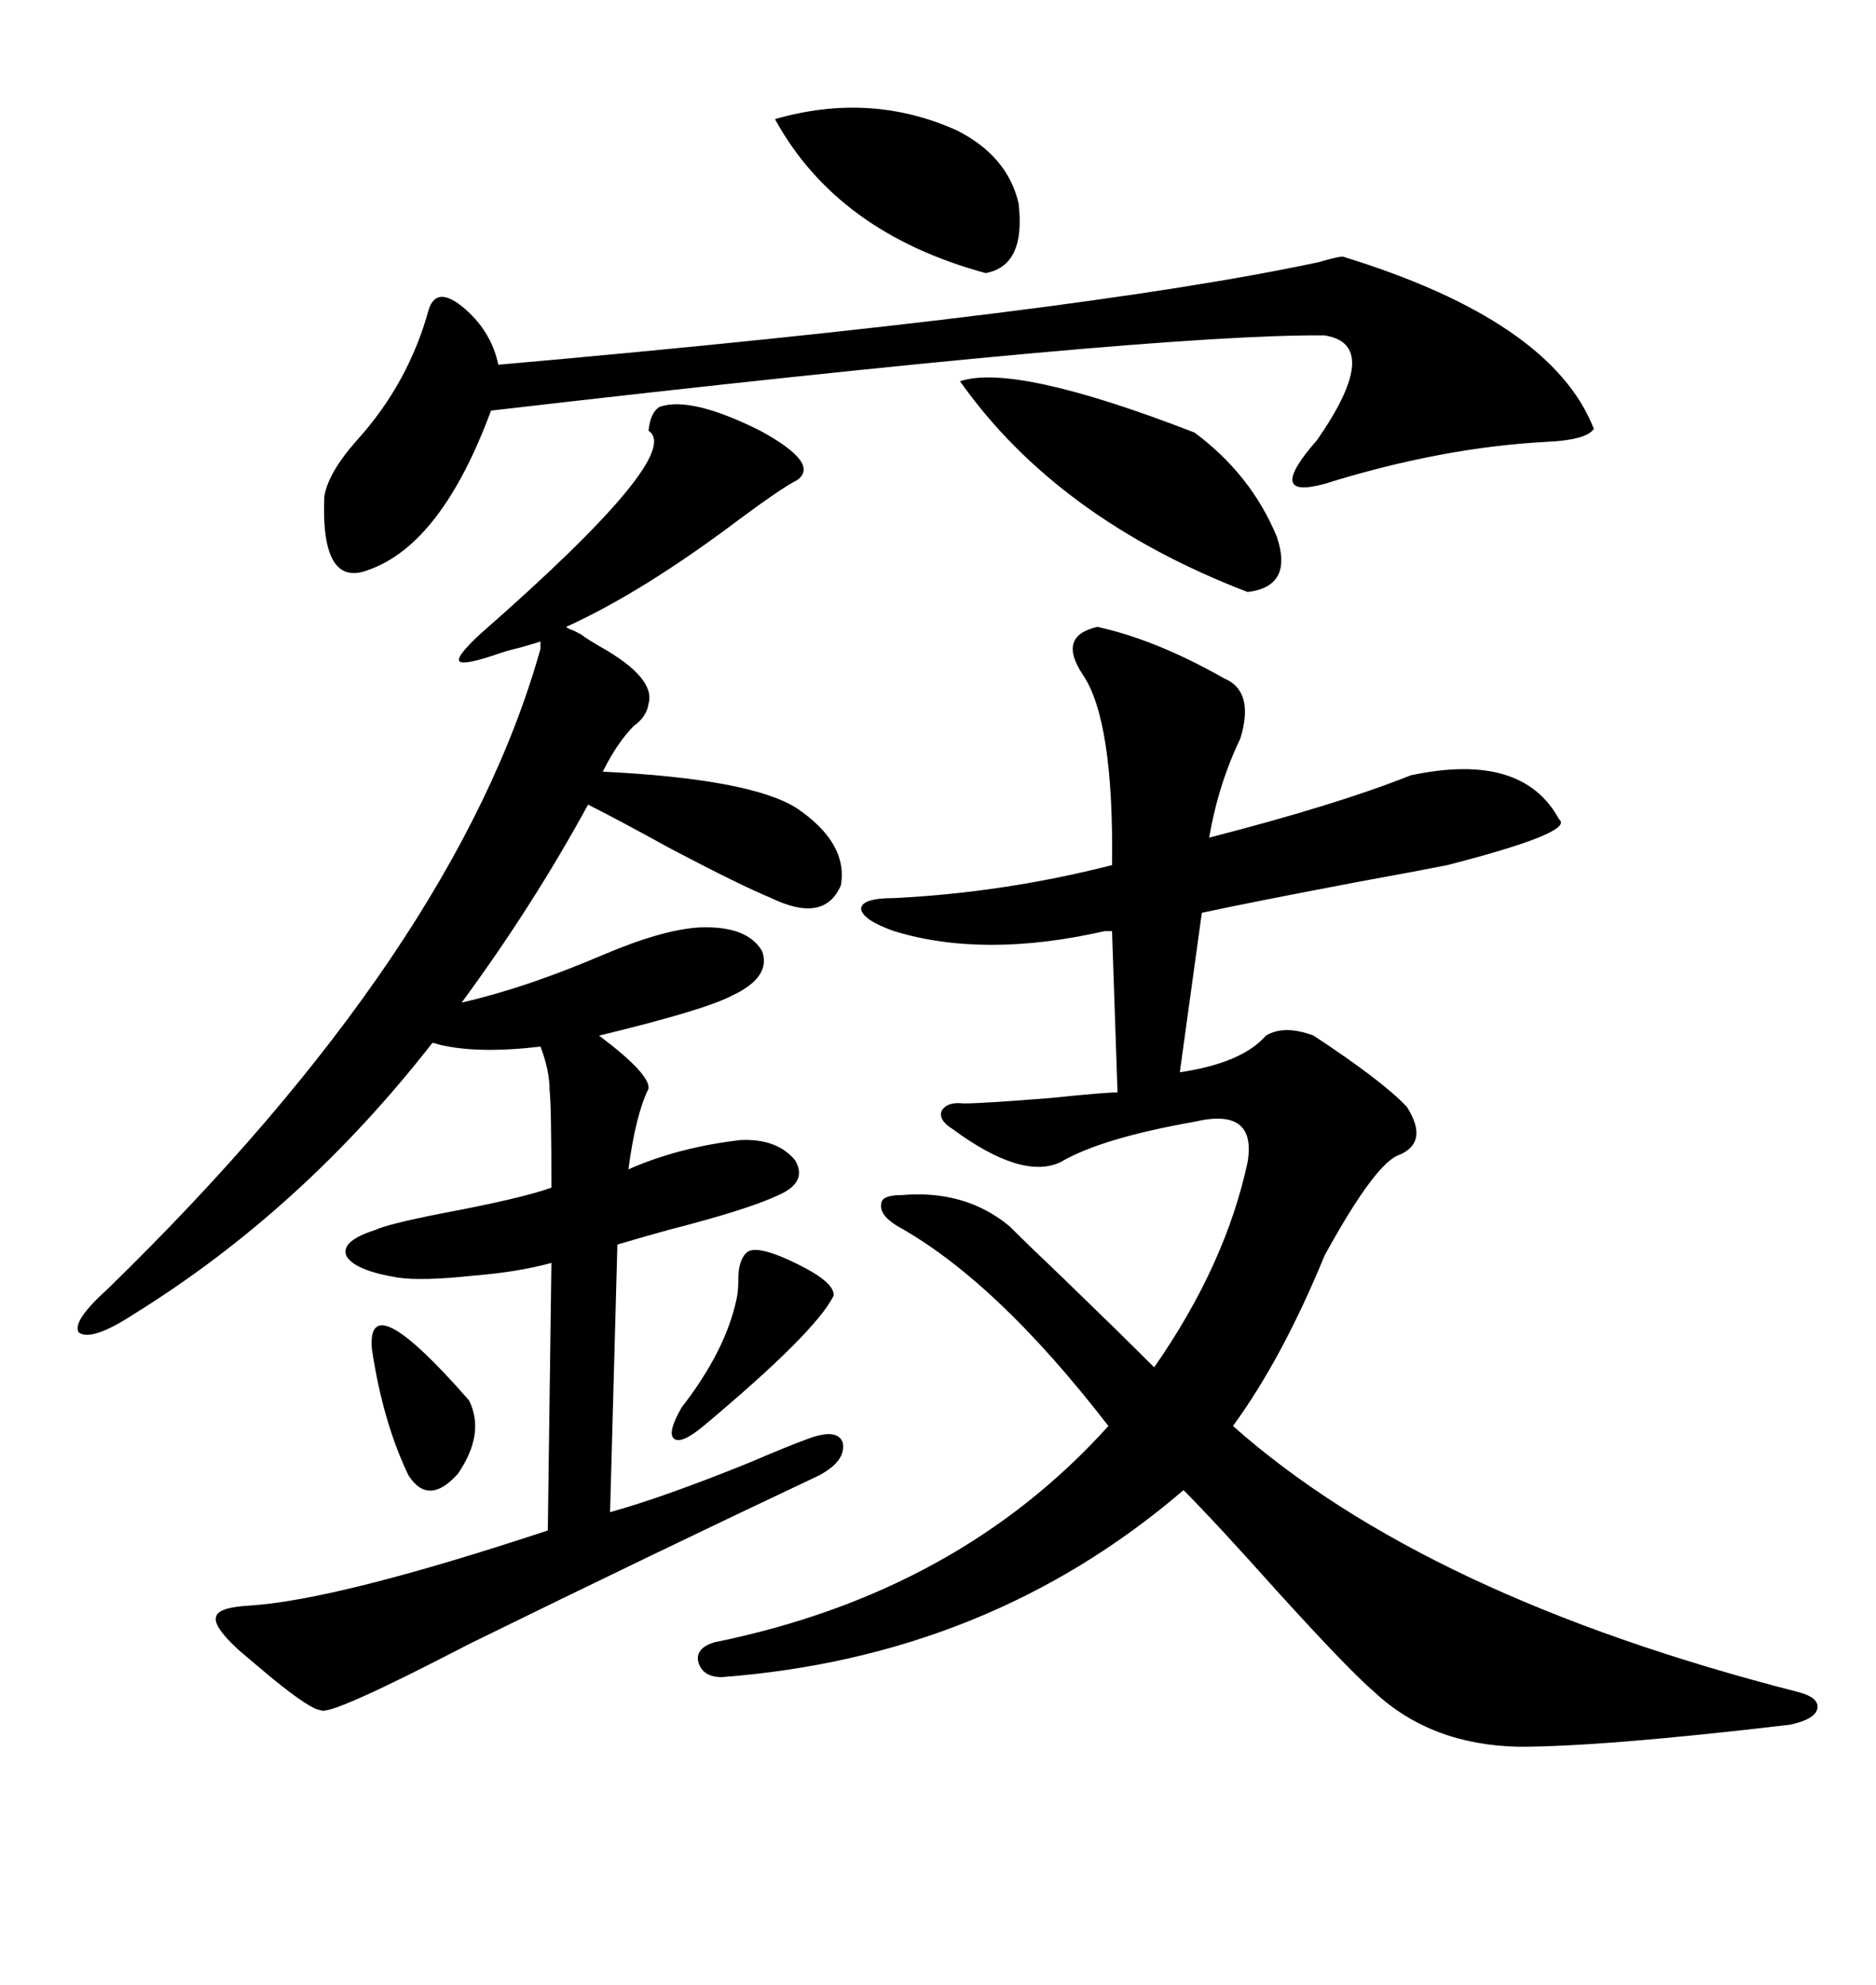 <svg xmlns="http://www.w3.org/2000/svg" xmlns:xlink="http://www.w3.org/1999/xlink" width="300" height="317.285"><path d="M142.97 148.83L142.97 148.83Q137.99 147.07 137.70 145.31L137.70 145.31Q137.70 143.55 142.97 143.55L142.97 143.55Q160.55 142.68 177.83 138.28L177.83 138.28Q178.13 115.14 173.14 107.81L173.14 107.81Q169.04 101.66 175.49 100.20L175.49 100.20Q184.86 102.25 195.70 108.40L195.70 108.40Q200.68 110.45 198.34 118.07L198.34 118.07Q194.82 125.39 193.36 133.89L193.36 133.89Q213.87 128.61 225.59 123.93L225.59 123.93Q243.46 120.12 249.32 130.96L249.32 130.96Q251.95 133.01 231.45 138.28L231.45 138.28Q227.05 139.16 217.38 140.92L217.38 140.92Q200.39 144.14 192.19 145.90L192.19 145.90L188.67 171.39Q198.63 169.92 202.44 165.53L202.44 165.53Q205.37 163.77 210.06 165.53L210.06 165.53Q221.19 172.85 225 176.95L225 176.95Q228.52 182.52 223.83 184.57L223.83 184.57Q220.02 185.74 211.82 200.68L211.82 200.68Q205.08 217.09 197.17 227.93L197.17 227.93Q227.93 255.18 287.40 270.41L287.40 270.41Q290.92 271.29 290.63 273.05L290.63 273.05Q290.33 274.80 286.23 275.68L286.23 275.68Q256.35 279.20 242.87 279.20L242.87 279.20Q228.81 278.91 219.73 270.41L219.73 270.41Q215.63 266.89 204.20 254.30L204.20 254.30Q194.24 243.16 189.26 238.18L189.26 238.18Q158.20 264.84 115.43 268.07L115.43 268.07Q112.21 268.07 111.62 265.43L111.62 265.43Q111.33 263.38 114.26 262.50L114.26 262.50Q153.22 254.59 177.25 227.93L177.25 227.93Q159.38 204.79 143.55 196.00L143.55 196.00Q140.63 194.24 140.92 192.48L140.92 192.48Q140.92 191.02 144.14 191.02L144.14 191.02Q154.39 190.14 161.43 196.00L161.43 196.00Q164.06 198.63 170.21 204.49L170.21 204.49Q179.00 212.99 184.57 218.55L184.57 218.55Q196.00 202.15 199.51 185.74L199.51 185.74Q200.98 176.95 191.02 179.30L191.02 179.30Q176.07 181.93 169.63 185.74L169.63 185.74Q163.48 188.67 152.34 180.47L152.34 180.47Q150 179.00 150.59 177.54L150.59 177.54Q151.46 176.07 154.10 176.37L154.10 176.37Q157.32 176.37 168.16 175.49L168.16 175.49Q176.66 174.61 178.71 174.61L178.71 174.61L177.83 148.83L176.66 148.83Q157.32 153.22 142.97 148.83ZM92.87 101.37L92.87 101.37Q94.04 102.25 96.09 103.42L96.09 103.42Q104.88 108.40 103.71 112.50L103.71 112.50Q103.42 114.55 101.37 116.02L101.37 116.02Q98.73 118.65 96.39 123.34L96.39 123.34Q120.12 124.51 127.44 129.20L127.44 129.20Q135.64 134.77 134.47 141.50L134.47 141.50Q131.84 147.66 123.34 143.55L123.34 143.55Q118.36 141.50 107.23 135.64L107.23 135.64Q98.73 130.96 94.04 128.61L94.04 128.61Q85.25 144.73 73.83 160.25L73.83 160.25Q84.08 157.91 96.39 152.64L96.39 152.64Q106.05 148.54 111.91 148.24L111.91 148.24Q119.53 147.95 121.88 152.05L121.88 152.05Q123.34 156.15 117.19 159.08L117.19 159.08Q112.79 161.43 95.80 165.53L95.80 165.53Q104.00 171.68 103.71 174.02L103.71 174.02Q101.66 178.13 100.49 186.91L100.49 186.91Q108.40 183.40 118.36 182.23L118.36 182.23Q124.22 181.93 127.15 185.45L127.15 185.45Q129.20 188.96 124.51 191.02L124.51 191.02Q119.53 193.36 106.93 196.58L106.93 196.58Q101.66 198.05 98.73 198.93L98.73 198.93L97.56 241.70Q106.05 239.36 119.82 233.79L119.82 233.79Q125.98 231.15 129.20 229.98L129.20 229.98Q133.89 228.22 134.77 230.57L134.77 230.57Q135.35 233.50 130.96 235.84L130.96 235.84Q104.88 248.14 75 262.79L75 262.79Q52.44 274.51 51.27 273.34L51.27 273.34Q49.80 273.34 43.65 268.36L43.65 268.36Q40.14 265.43 38.09 263.67L38.09 263.67Q33.98 259.86 34.57 258.40L34.57 258.40Q34.86 256.93 39.84 256.64L39.84 256.64Q53.91 255.76 87.60 244.63L87.60 244.63L88.18 201.86Q82.91 203.32 75.59 203.91L75.59 203.91Q67.38 204.79 63.57 204.20L63.57 204.20Q56.54 203.03 55.37 200.68L55.37 200.68Q54.49 198.34 60.06 196.58L60.06 196.58Q61.82 195.70 70.61 193.95L70.61 193.95Q83.20 191.60 88.18 189.84L88.18 189.84Q88.18 176.66 87.89 174.32L87.89 174.32Q87.89 171.09 86.43 167.29L86.43 167.29Q76.46 168.46 70.31 166.99L70.31 166.99Q69.43 166.70 69.14 166.70L69.14 166.70Q48.34 193.36 21.39 210.06L21.39 210.06Q14.65 214.45 12.60 212.99L12.60 212.99Q11.43 211.23 17.29 205.96L17.29 205.96Q72.95 151.76 86.43 103.71L86.43 103.71L86.43 102.54Q85.55 102.83 83.50 103.42L83.50 103.42Q81.15 104.00 80.27 104.30L80.27 104.30Q74.41 106.35 73.54 105.76L73.54 105.76Q72.66 105.18 76.76 101.37L76.76 101.37Q109.57 72.66 103.71 68.85L103.71 68.85Q104.00 65.92 105.47 65.04L105.47 65.04Q110.45 63.28 121.58 68.85L121.58 68.85Q131.25 74.12 127.44 76.76L127.44 76.76Q125.10 77.93 118.36 82.91L118.36 82.91Q102.83 94.63 90.53 100.20L90.53 100.20Q90.82 100.49 91.70 100.78L91.70 100.78Q92.29 101.07 92.87 101.37ZM214.75 41.02L214.75 41.02Q248.14 51.27 254.88 68.55L254.88 68.55Q253.71 70.31 247.56 70.61L247.56 70.61Q230.57 71.48 211.82 77.34L211.82 77.34Q202.15 79.98 210.64 70.31L210.64 70.31Q221.19 55.08 211.82 53.61L211.82 53.61Q184.86 53.32 78.52 65.63L78.52 65.63Q70.61 87.01 58.89 91.11L58.89 91.11Q51.27 94.04 51.86 79.39L51.86 79.39Q52.44 75.59 57.13 70.31L57.13 70.31Q65.33 61.23 68.55 49.51L68.55 49.51Q69.73 45.70 73.83 48.93L73.83 48.93Q78.52 52.73 79.69 58.30L79.69 58.30Q172.56 50.10 210.94 41.89L210.94 41.89Q213.87 41.02 214.75 41.02ZM153.52 60.94L153.52 60.94Q162.30 58.01 191.02 69.14L191.02 69.14Q200.10 75.88 204.20 85.84L204.20 85.84Q206.84 93.75 199.51 94.63L199.51 94.63Q169.04 82.91 153.52 60.94ZM123.93 19.04L123.93 19.04Q139.16 14.65 152.93 20.80L152.93 20.80Q161.13 24.90 162.89 32.52L162.89 32.52Q164.06 42.48 157.62 43.65L157.62 43.65Q133.89 37.21 123.93 19.04ZM119.53 200.10L119.53 200.10Q121.29 198.93 127.73 202.15L127.73 202.15Q133.59 205.08 133.30 207.13L133.30 207.13Q130.37 212.99 112.50 227.93L112.50 227.93Q108.98 230.86 107.81 229.98L107.81 229.98Q106.64 229.10 108.98 225L108.98 225Q116.02 215.92 117.77 207.71L117.77 207.71Q118.07 206.54 118.07 204.49L118.07 204.49Q118.07 201.27 119.53 200.10ZM59.47 215.63L59.47 215.63Q58.59 205.08 75 223.83L75 223.83Q77.64 229.10 73.24 235.55L73.24 235.55Q68.55 240.82 65.33 235.84L65.33 235.84Q61.23 227.34 59.47 215.63Z"/></svg>